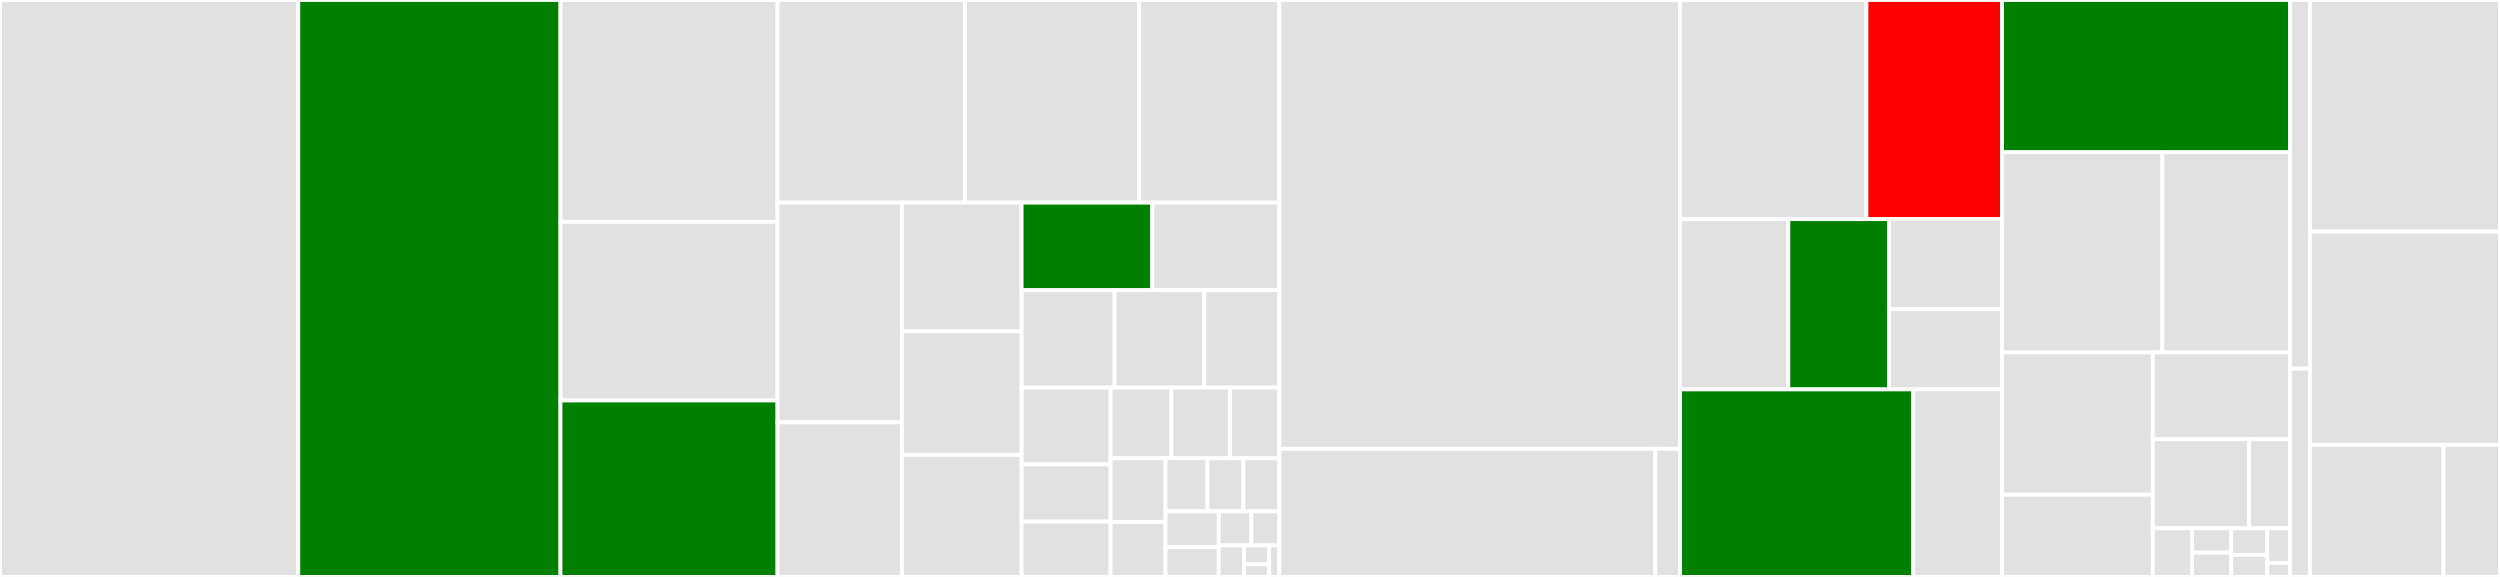 <svg baseProfile="full" width="650" height="150" viewBox="0 0 650 150" version="1.1"
xmlns="http://www.w3.org/2000/svg" xmlns:ev="http://www.w3.org/2001/xml-events"
xmlns:xlink="http://www.w3.org/1999/xlink">

<rect x="0" y="0" width="650" height="150" fill="#333333" stroke="none"/>

<style>rect.s{mask:url(#mask);}</style>
<defs>
  <pattern id="white" width="4" height="4" patternUnits="userSpaceOnUse" patternTransform="rotate(45)">
    <rect width="2" height="2" transform="translate(0,0)" fill="white"></rect>
  </pattern>
  <mask id="mask">
    <rect x="0" y="0" width="100%" height="100%" fill="url(#white)"></rect>
  </mask>
</defs>

<rect x="0" y="0" width="77.553" height="150.0" fill="#e1e1e1" stroke="white" stroke-width="1" class=" tooltipped" data-content="test/from_chars_float.cpp"><title>test/from_chars_float.cpp</title></rect>
<rect x="77.553" y="0" width="68.172" height="150.0" fill="green" stroke="white" stroke-width="1" class=" tooltipped" data-content="test/to_chars_float.cpp"><title>test/to_chars_float.cpp</title></rect>
<rect x="145.725" y="0" width="56.428" height="57.678" fill="#e1e1e1" stroke="white" stroke-width="1" class=" tooltipped" data-content="test/github_issue_158.cpp"><title>test/github_issue_158.cpp</title></rect>
<rect x="145.725" y="57.678" width="56.428" height="46.447" fill="#e1e1e1" stroke="white" stroke-width="1" class=" tooltipped" data-content="test/test_boost_json_values.cpp"><title>test/test_boost_json_values.cpp</title></rect>
<rect x="145.725" y="104.124" width="56.428" height="45.876" fill="green" stroke="white" stroke-width="1" class=" tooltipped" data-content="test/roundtrip.cpp"><title>test/roundtrip.cpp</title></rect>
<rect x="202.154" y="0" width="48.723" height="52.689" fill="#e1e1e1" stroke="white" stroke-width="1" class=" tooltipped" data-content="test/to_chars_sprintf.cpp"><title>test/to_chars_sprintf.cpp</title></rect>
<rect x="250.877" y="0" width="45.258" height="52.689" fill="#e1e1e1" stroke="white" stroke-width="1" class=" tooltipped" data-content="test/to_chars.cpp"><title>test/to_chars.cpp</title></rect>
<rect x="296.135" y="0" width="36.492" height="52.689" fill="#e1e1e1" stroke="white" stroke-width="1" class=" tooltipped" data-content="test/from_chars.cpp"><title>test/from_chars.cpp</title></rect>
<rect x="202.154" y="52.689" width="32.342" height="57.124" fill="#e1e1e1" stroke="white" stroke-width="1" class=" tooltipped" data-content="test/test_parser.cpp"><title>test/test_parser.cpp</title></rect>
<rect x="202.154" y="109.814" width="32.342" height="40.186" fill="#e1e1e1" stroke="white" stroke-width="1" class=" tooltipped" data-content="test/to_chars_float_STL_comp.cpp"><title>test/to_chars_float_STL_comp.cpp</title></rect>
<rect x="234.496" y="52.689" width="31.128" height="33.472" fill="#e1e1e1" stroke="white" stroke-width="1" class=" tooltipped" data-content="test/test_128bit_emulation.cpp"><title>test/test_128bit_emulation.cpp</title></rect>
<rect x="234.496" y="86.161" width="31.128" height="32.092" fill="#e1e1e1" stroke="white" stroke-width="1" class=" tooltipped" data-content="test/to_chars_integer_STL_comp.cpp"><title>test/to_chars_integer_STL_comp.cpp</title></rect>
<rect x="234.496" y="118.253" width="31.128" height="31.747" fill="#e1e1e1" stroke="white" stroke-width="1" class=" tooltipped" data-content="test/github_issue_152.cpp"><title>test/github_issue_152.cpp</title></rect>
<rect x="265.624" y="52.689" width="33.973" height="22.765" fill="green" stroke="white" stroke-width="1" class=" tooltipped" data-content="test/limits.cpp"><title>test/limits.cpp</title></rect>
<rect x="299.597" y="52.689" width="33.029" height="22.765" fill="#e1e1e1" stroke="white" stroke-width="1" class=" tooltipped" data-content="test/from_chars_string_view.cpp"><title>test/from_chars_string_view.cpp</title></rect>
<rect x="265.624" y="75.454" width="24.172" height="25.33" fill="#e1e1e1" stroke="white" stroke-width="1" class=" tooltipped" data-content="test/github_issue_166_float128.cpp"><title>test/github_issue_166_float128.cpp</title></rect>
<rect x="289.796" y="75.454" width="23.324" height="25.33" fill="#e1e1e1" stroke="white" stroke-width="1" class=" tooltipped" data-content="test/from_chars_STL_comp.cpp"><title>test/from_chars_STL_comp.cpp</title></rect>
<rect x="313.119" y="75.454" width="19.507" height="25.33" fill="#e1e1e1" stroke="white" stroke-width="1" class=" tooltipped" data-content="test/test_num_digits.cpp"><title>test/test_num_digits.cpp</title></rect>
<rect x="265.624" y="100.784" width="23.134" height="19.965" fill="#e1e1e1" stroke="white" stroke-width="1" class=" tooltipped" data-content="test/P2497.cpp"><title>test/P2497.cpp</title></rect>
<rect x="265.624" y="120.749" width="23.134" height="14.858" fill="#e1e1e1" stroke="white" stroke-width="1" class=" tooltipped" data-content="test/from_chars_float2.cpp"><title>test/from_chars_float2.cpp</title></rect>
<rect x="265.624" y="135.607" width="23.134" height="14.393" fill="#e1e1e1" stroke="white" stroke-width="1" class=" tooltipped" data-content="test/github_issue_186.cpp"><title>test/github_issue_186.cpp</title></rect>
<rect x="288.758" y="100.784" width="15.792" height="18.364" fill="#e1e1e1" stroke="white" stroke-width="1" class=" tooltipped" data-content="test/github_issue_110.cpp"><title>test/github_issue_110.cpp</title></rect>
<rect x="304.551" y="100.784" width="15.208" height="18.364" fill="#e1e1e1" stroke="white" stroke-width="1" class=" tooltipped" data-content="test/github_issue_212.cpp"><title>test/github_issue_212.cpp</title></rect>
<rect x="319.758" y="100.784" width="12.868" height="18.364" fill="#e1e1e1" stroke="white" stroke-width="1" class=" tooltipped" data-content="test/limits_link_1.cpp"><title>test/limits_link_1.cpp</title></rect>
<rect x="288.758" y="119.148" width="14.275" height="16.555" fill="#e1e1e1" stroke="white" stroke-width="1" class=" tooltipped" data-content="test/limits_link_2.cpp"><title>test/limits_link_2.cpp</title></rect>
<rect x="288.758" y="135.703" width="14.275" height="14.297" fill="#e1e1e1" stroke="white" stroke-width="1" class=" tooltipped" data-content="test/github_issue_122.cpp"><title>test/github_issue_122.cpp</title></rect>
<rect x="303.033" y="119.148" width="10.903" height="13.793" fill="#e1e1e1" stroke="white" stroke-width="1" class=" tooltipped" data-content="test/test_128bit_native.cpp"><title>test/test_128bit_native.cpp</title></rect>
<rect x="313.936" y="119.148" width="9.345" height="13.793" fill="#e1e1e1" stroke="white" stroke-width="1" class=" tooltipped" data-content="test/github_issue_166.cpp"><title>test/github_issue_166.cpp</title></rect>
<rect x="323.281" y="119.148" width="9.345" height="13.793" fill="#e1e1e1" stroke="white" stroke-width="1" class=" tooltipped" data-content="test/test_compute_float32.cpp"><title>test/test_compute_float32.cpp</title></rect>
<rect x="303.033" y="132.941" width="13.852" height="9.305" fill="#e1e1e1" stroke="white" stroke-width="1" class=" tooltipped" data-content="test/test_compute_float64.cpp"><title>test/test_compute_float64.cpp</title></rect>
<rect x="303.033" y="142.246" width="13.852" height="7.754" fill="#e1e1e1" stroke="white" stroke-width="1" class=" tooltipped" data-content="test/test_compute_float80.cpp"><title>test/test_compute_float80.cpp</title></rect>
<rect x="316.885" y="132.941" width="8.476" height="8.871" fill="#e1e1e1" stroke="white" stroke-width="1" class=" tooltipped" data-content="test/github_issue_154.cpp"><title>test/github_issue_154.cpp</title></rect>
<rect x="325.361" y="132.941" width="7.265" height="8.871" fill="#e1e1e1" stroke="white" stroke-width="1" class=" tooltipped" data-content="test/limits_link_3.cpp"><title>test/limits_link_3.cpp</title></rect>
<rect x="316.885" y="141.811" width="6.559" height="8.189" fill="#e1e1e1" stroke="white" stroke-width="1" class=" tooltipped" data-content="test/quick.cpp"><title>test/quick.cpp</title></rect>
<rect x="323.444" y="141.811" width="6.559" height="4.913" fill="#e1e1e1" stroke="white" stroke-width="1" class=" tooltipped" data-content="test/STL_benchmark.cpp"><title>test/STL_benchmark.cpp</title></rect>
<rect x="323.444" y="146.725" width="6.559" height="3.275" fill="#e1e1e1" stroke="white" stroke-width="1" class=" tooltipped" data-content="test/github_issue_152_float128.cpp"><title>test/github_issue_152_float128.cpp</title></rect>
<rect x="330.003" y="141.811" width="2.624" height="8.189" fill="#e1e1e1" stroke="white" stroke-width="1" class=" tooltipped" data-content="test/test_float128.cpp"><title>test/test_float128.cpp</title></rect>
<rect x="332.626" y="0" width="104.192" height="116.701" fill="#e1e1e1" stroke="white" stroke-width="1" class=" tooltipped" data-content="include/boost/charconv/detail/dragonbox/floff.hpp"><title>include/boost/charconv/detail/dragonbox/floff.hpp</title></rect>
<rect x="332.626" y="116.701" width="97.74" height="33.299" fill="#e1e1e1" stroke="white" stroke-width="1" class=" tooltipped" data-content="include/boost/charconv/detail/dragonbox/dragonbox.hpp"><title>include/boost/charconv/detail/dragonbox/dragonbox.hpp</title></rect>
<rect x="430.367" y="116.701" width="6.452" height="33.299" fill="#e1e1e1" stroke="white" stroke-width="1" class=" tooltipped" data-content="include/boost/charconv/detail/dragonbox/dragonbox_common.hpp"><title>include/boost/charconv/detail/dragonbox/dragonbox_common.hpp</title></rect>
<rect x="436.818" y="0" width="48.455" height="56.972" fill="#e1e1e1" stroke="white" stroke-width="1" class=" tooltipped" data-content="include/boost/charconv/detail/fast_float/bigint.hpp"><title>include/boost/charconv/detail/fast_float/bigint.hpp</title></rect>
<rect x="485.273" y="0" width="35.257" height="56.972" fill="red" stroke="white" stroke-width="1" class=" tooltipped" data-content="include/boost/charconv/detail/fast_float/digit_comparison.hpp"><title>include/boost/charconv/detail/fast_float/digit_comparison.hpp</title></rect>
<rect x="436.818" y="56.972" width="28.147" height="44.269" fill="#e1e1e1" stroke="white" stroke-width="1" class=" tooltipped" data-content="include/boost/charconv/detail/fast_float/float_common.hpp"><title>include/boost/charconv/detail/fast_float/float_common.hpp</title></rect>
<rect x="464.965" y="56.972" width="26.205" height="44.269" fill="green" stroke="white" stroke-width="1" class=" tooltipped" data-content="include/boost/charconv/detail/fast_float/ascii_number.hpp"><title>include/boost/charconv/detail/fast_float/ascii_number.hpp</title></rect>
<rect x="491.17" y="56.972" width="29.36" height="23.415" fill="#e1e1e1" stroke="white" stroke-width="1" class=" tooltipped" data-content="include/boost/charconv/detail/fast_float/parse_number.hpp"><title>include/boost/charconv/detail/fast_float/parse_number.hpp</title></rect>
<rect x="491.17" y="80.387" width="29.36" height="20.854" fill="#e1e1e1" stroke="white" stroke-width="1" class=" tooltipped" data-content="include/boost/charconv/detail/fast_float/decimal_to_binary.hpp"><title>include/boost/charconv/detail/fast_float/decimal_to_binary.hpp</title></rect>
<rect x="436.818" y="101.24" width="60.581" height="48.76" fill="green" stroke="white" stroke-width="1" class=" tooltipped" data-content="include/boost/charconv/detail/ryu/ryu_generic_128.hpp"><title>include/boost/charconv/detail/ryu/ryu_generic_128.hpp</title></rect>
<rect x="497.399" y="101.24" width="23.131" height="48.76" fill="#e1e1e1" stroke="white" stroke-width="1" class=" tooltipped" data-content="include/boost/charconv/detail/ryu/generic_128.hpp"><title>include/boost/charconv/detail/ryu/generic_128.hpp</title></rect>
<rect x="520.53" y="0" width="74.904" height="39.579" fill="green" stroke="white" stroke-width="1" class=" tooltipped" data-content="include/boost/charconv/detail/emulated128.hpp"><title>include/boost/charconv/detail/emulated128.hpp</title></rect>
<rect x="520.53" y="39.579" width="41.682" height="52.055" fill="#e1e1e1" stroke="white" stroke-width="1" class=" tooltipped" data-content="include/boost/charconv/detail/parser.hpp"><title>include/boost/charconv/detail/parser.hpp</title></rect>
<rect x="562.212" y="39.579" width="33.222" height="52.055" fill="#e1e1e1" stroke="white" stroke-width="1" class=" tooltipped" data-content="include/boost/charconv/detail/to_chars_integer_impl.hpp"><title>include/boost/charconv/detail/to_chars_integer_impl.hpp</title></rect>
<rect x="520.53" y="91.635" width="39.2" height="36.992" fill="#e1e1e1" stroke="white" stroke-width="1" class=" tooltipped" data-content="include/boost/charconv/detail/integer_search_trees.hpp"><title>include/boost/charconv/detail/integer_search_trees.hpp</title></rect>
<rect x="520.53" y="128.627" width="39.2" height="21.373" fill="#e1e1e1" stroke="white" stroke-width="1" class=" tooltipped" data-content="include/boost/charconv/detail/fallback_routines.hpp"><title>include/boost/charconv/detail/fallback_routines.hpp</title></rect>
<rect x="559.73" y="91.635" width="35.703" height="22.564" fill="#e1e1e1" stroke="white" stroke-width="1" class=" tooltipped" data-content="include/boost/charconv/detail/from_chars_integer_impl.hpp"><title>include/boost/charconv/detail/from_chars_integer_impl.hpp</title></rect>
<rect x="559.73" y="114.199" width="25.039" height="23.166" fill="#e1e1e1" stroke="white" stroke-width="1" class=" tooltipped" data-content="include/boost/charconv/detail/compute_float64.hpp"><title>include/boost/charconv/detail/compute_float64.hpp</title></rect>
<rect x="584.769" y="114.199" width="10.665" height="23.166" fill="#e1e1e1" stroke="white" stroke-width="1" class=" tooltipped" data-content="include/boost/charconv/detail/compute_float80.hpp"><title>include/boost/charconv/detail/compute_float80.hpp</title></rect>
<rect x="559.73" y="137.364" width="10.201" height="12.636" fill="#e1e1e1" stroke="white" stroke-width="1" class=" tooltipped" data-content="include/boost/charconv/detail/compute_float32.hpp"><title>include/boost/charconv/detail/compute_float32.hpp</title></rect>
<rect x="569.931" y="137.364" width="10.201" height="6.318" fill="#e1e1e1" stroke="white" stroke-width="1" class=" tooltipped" data-content="include/boost/charconv/detail/buffer_sizing.hpp"><title>include/boost/charconv/detail/buffer_sizing.hpp</title></rect>
<rect x="569.931" y="143.682" width="10.201" height="6.318" fill="#e1e1e1" stroke="white" stroke-width="1" class=" tooltipped" data-content="include/boost/charconv/detail/issignaling.hpp"><title>include/boost/charconv/detail/issignaling.hpp</title></rect>
<rect x="580.132" y="137.364" width="9.351" height="6.892" fill="#e1e1e1" stroke="white" stroke-width="1" class=" tooltipped" data-content="include/boost/charconv/detail/memcpy.hpp"><title>include/boost/charconv/detail/memcpy.hpp</title></rect>
<rect x="580.132" y="144.256" width="9.351" height="5.744" fill="#e1e1e1" stroke="white" stroke-width="1" class=" tooltipped" data-content="include/boost/charconv/detail/from_chars_result.hpp"><title>include/boost/charconv/detail/from_chars_result.hpp</title></rect>
<rect x="589.483" y="137.364" width="5.951" height="9.026" fill="#e1e1e1" stroke="white" stroke-width="1" class=" tooltipped" data-content="include/boost/charconv/detail/to_chars_result.hpp"><title>include/boost/charconv/detail/to_chars_result.hpp</title></rect>
<rect x="589.483" y="146.39" width="5.951" height="3.61" fill="#e1e1e1" stroke="white" stroke-width="1" class=" tooltipped" data-content="include/boost/charconv/detail/apply_sign.hpp"><title>include/boost/charconv/detail/apply_sign.hpp</title></rect>
<rect x="595.434" y="0" width="5.156" height="95.833" fill="#e1e1e1" stroke="white" stroke-width="1" class=" tooltipped" data-content="include/boost/charconv/from_chars.hpp"><title>include/boost/charconv/from_chars.hpp</title></rect>
<rect x="595.434" y="95.833" width="5.156" height="54.167" fill="#e1e1e1" stroke="white" stroke-width="1" class=" tooltipped" data-content="include/boost/charconv/to_chars.hpp"><title>include/boost/charconv/to_chars.hpp</title></rect>
<rect x="600.589" y="0" width="49.411" height="60.217" fill="#e1e1e1" stroke="white" stroke-width="1" class=" tooltipped" data-content="src/to_chars_float_impl.hpp"><title>src/to_chars_float_impl.hpp</title></rect>
<rect x="600.589" y="60.217" width="49.411" height="55.435" fill="#e1e1e1" stroke="white" stroke-width="1" class=" tooltipped" data-content="src/to_chars.cpp"><title>src/to_chars.cpp</title></rect>
<rect x="600.589" y="115.652" width="34.713" height="34.348" fill="#e1e1e1" stroke="white" stroke-width="1" class=" tooltipped" data-content="src/from_chars.cpp"><title>src/from_chars.cpp</title></rect>
<rect x="635.302" y="115.652" width="14.698" height="34.348" fill="#e1e1e1" stroke="white" stroke-width="1" class=" tooltipped" data-content="src/from_chars_float_impl.hpp"><title>src/from_chars_float_impl.hpp</title></rect>
</svg>